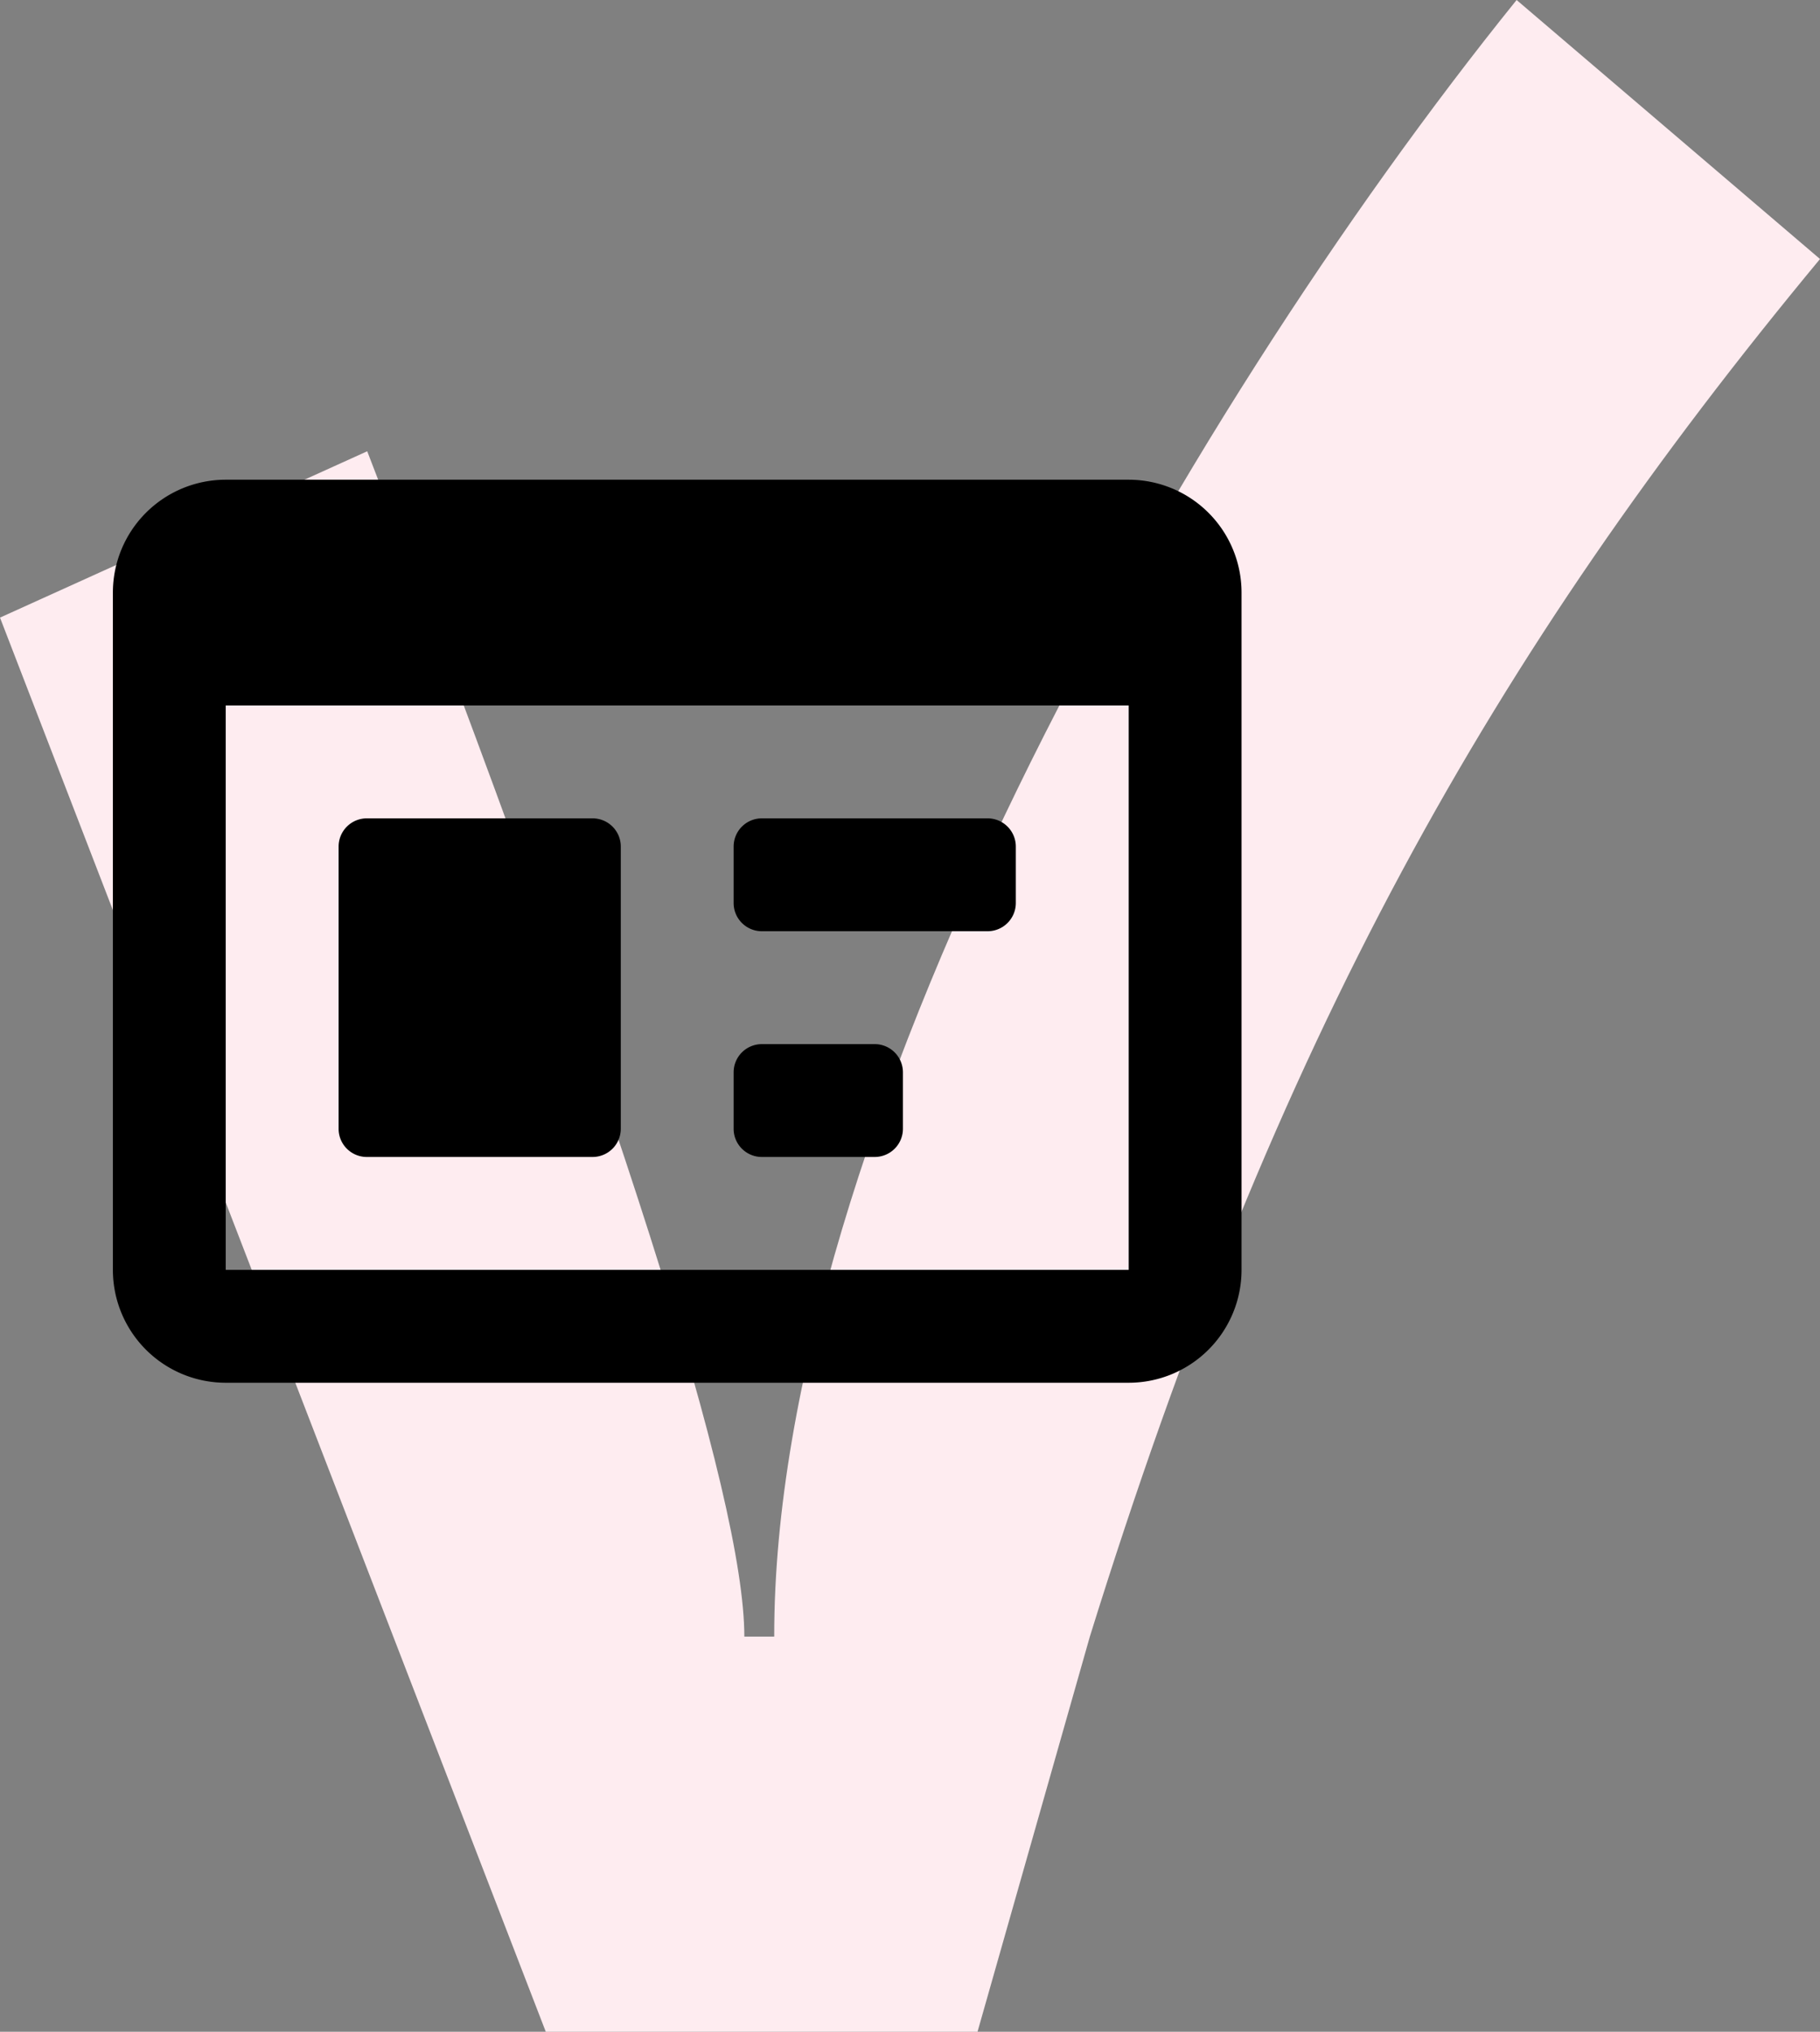 <svg xmlns="http://www.w3.org/2000/svg" width="43" height="48" viewBox="0 0 43 48">
    <rect x="0" y="0" width="43" height="48" fill="#808080" stroke="none"/>
    <g fill="none" fill-rule="evenodd">
        <path fill="#FEECF0" d="M35.832 0L43 6.119c-7.746 9.345-12.845 18.378-17.251 32.546L23.095 48h-10.2L0 14.591l8.676-3.93c5.94 15.394 8.91 24.729 8.91 28.004h.706C18.278 26.852 27.775 9.985 35.832 0z"/>
        <path fill="#000" fill-rule="nonzero" d="M26.667 11.333H5.333A2.667 2.667 0 0 0 2.667 14v16a2.667 2.667 0 0 0 2.666 2.667h21.334A2.667 2.667 0 0 0 29.333 30V14a2.667 2.667 0 0 0-2.666-2.667zm0 18.667H5.333V16.667h21.334V30zm-18-2.667H14a.667.667 0 0 0 .667-.666V20a.667.667 0 0 0-.667-.667H8.667A.667.667 0 0 0 8 20v6.667c0 .368.298.666.667.666zM18 22h5.333a.667.667 0 0 0 .667-.667V20a.667.667 0 0 0-.667-.667H18a.667.667 0 0 0-.667.667v1.333c0 .369.299.667.667.667zm0 5.333h2.667a.667.667 0 0 0 .666-.666v-1.334a.667.667 0 0 0-.666-.666H18a.667.667 0 0 0-.667.666v1.334c0 .368.299.666.667.666z"/>
    </g>
</svg>
